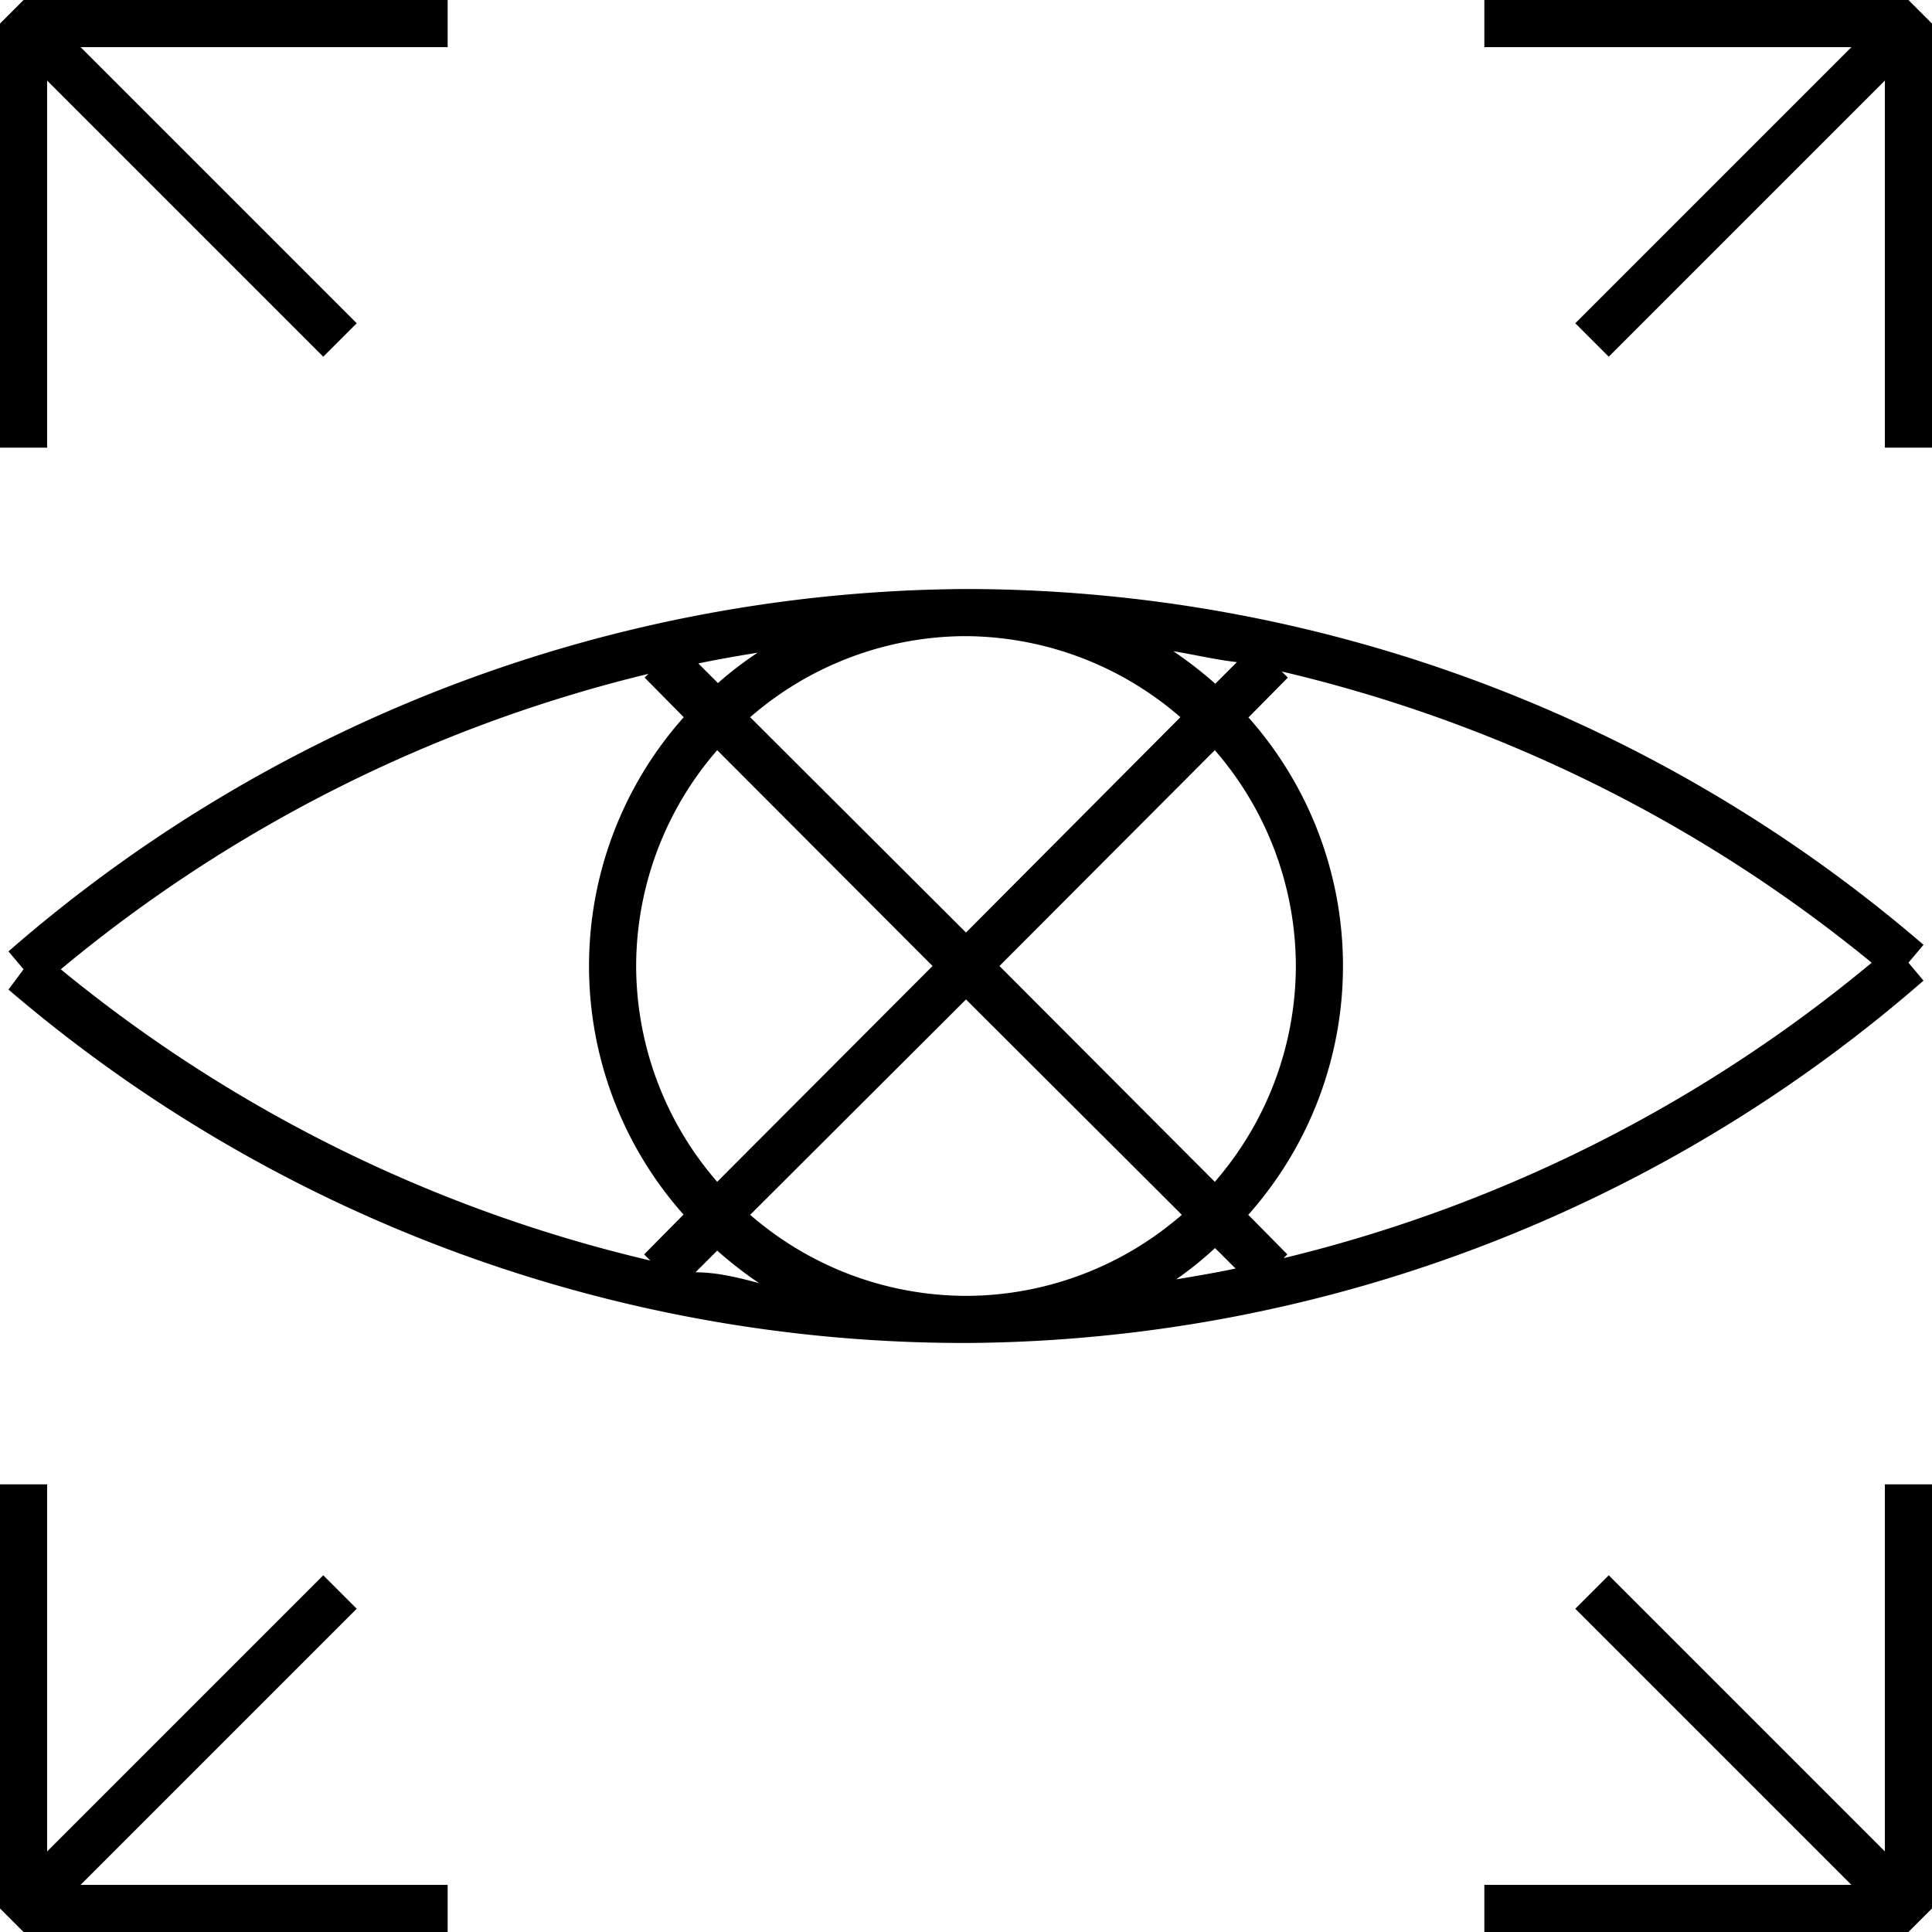 <svg id="Layer_2" data-name="Layer 2" xmlns="http://www.w3.org/2000/svg" viewBox="0 0 41 41"><polygon points="40.5 0 31.5 0 31.5 1 39.29 1 33.43 6.86 34.14 7.57 40 1.71 40 9.5 41 9.5 41 0.5 40.5 0"/><polygon points="40 39.29 34.14 33.43 33.43 34.14 39.29 40 31.5 40 31.5 41 40.5 41 41 40.5 41 31.5 40 31.5 40 39.29"/><polygon points="1 1.71 6.86 7.57 7.57 6.86 1.71 1 9.5 1 9.5 0 0.5 0 0 0.5 0 9.5 1 9.5 1 1.71"/><path d="M20.57,28.5a31.2,31.2,0,0,0,20.25-7.69l-.32-.38.32-.38A31.19,31.19,0,0,0,20.58,12.5h-.15A31.2,31.2,0,0,0,.18,20.19l.32.38L.18,21A31.19,31.19,0,0,0,20.42,28.5h.15Zm-4.65-2.72,4.58-4.57,4.58,4.57a7,7,0,0,1-4.51,1.72h-.1A7,7,0,0,1,15.92,25.78ZM13.5,20.5a7,7,0,0,1,1.72-4.58l4.57,4.58-4.57,4.58A7,7,0,0,1,13.5,20.5Zm1,5.28-.83.84.13.13A30.77,30.77,0,0,1,1.29,20.57,30.84,30.84,0,0,1,13.76,14.3l-.08.08.83.84a7.94,7.94,0,0,0,0,10.56Zm6-12.28a7,7,0,0,1,4.55,1.72L20.5,19.79l-4.58-4.57a7,7,0,0,1,4.51-1.72Zm7,7a7,7,0,0,1-1.72,4.58L21.21,20.5l4.57-4.58A7,7,0,0,1,27.5,20.5Zm-1-5.28.83-.84-.13-.13a30.9,30.9,0,0,1,12.52,6.18A30.84,30.84,0,0,1,27.24,26.7l.08-.08-.83-.84a7.94,7.94,0,0,0,0-10.56Zm-.71,11.27.43.43c-.42.09-.84.16-1.26.23A7.51,7.51,0,0,0,25.78,26.49Zm.46-12.44-.46.46a8.47,8.47,0,0,0-.89-.69C25.34,13.89,25.79,14,26.24,14.05Zm-11,.46-.43-.43c.42-.09.84-.16,1.26-.23A7.51,7.51,0,0,0,15.22,14.51ZM14.76,27l.46-.46a8.47,8.47,0,0,0,.89.69C15.66,27.11,15.21,27,14.76,27Z"/><polygon points="7.57 34.14 6.86 33.43 1 39.29 1 31.5 0 31.5 0 40.5 0.5 41 9.5 41 9.5 40 1.71 40 7.57 34.14"/></svg>